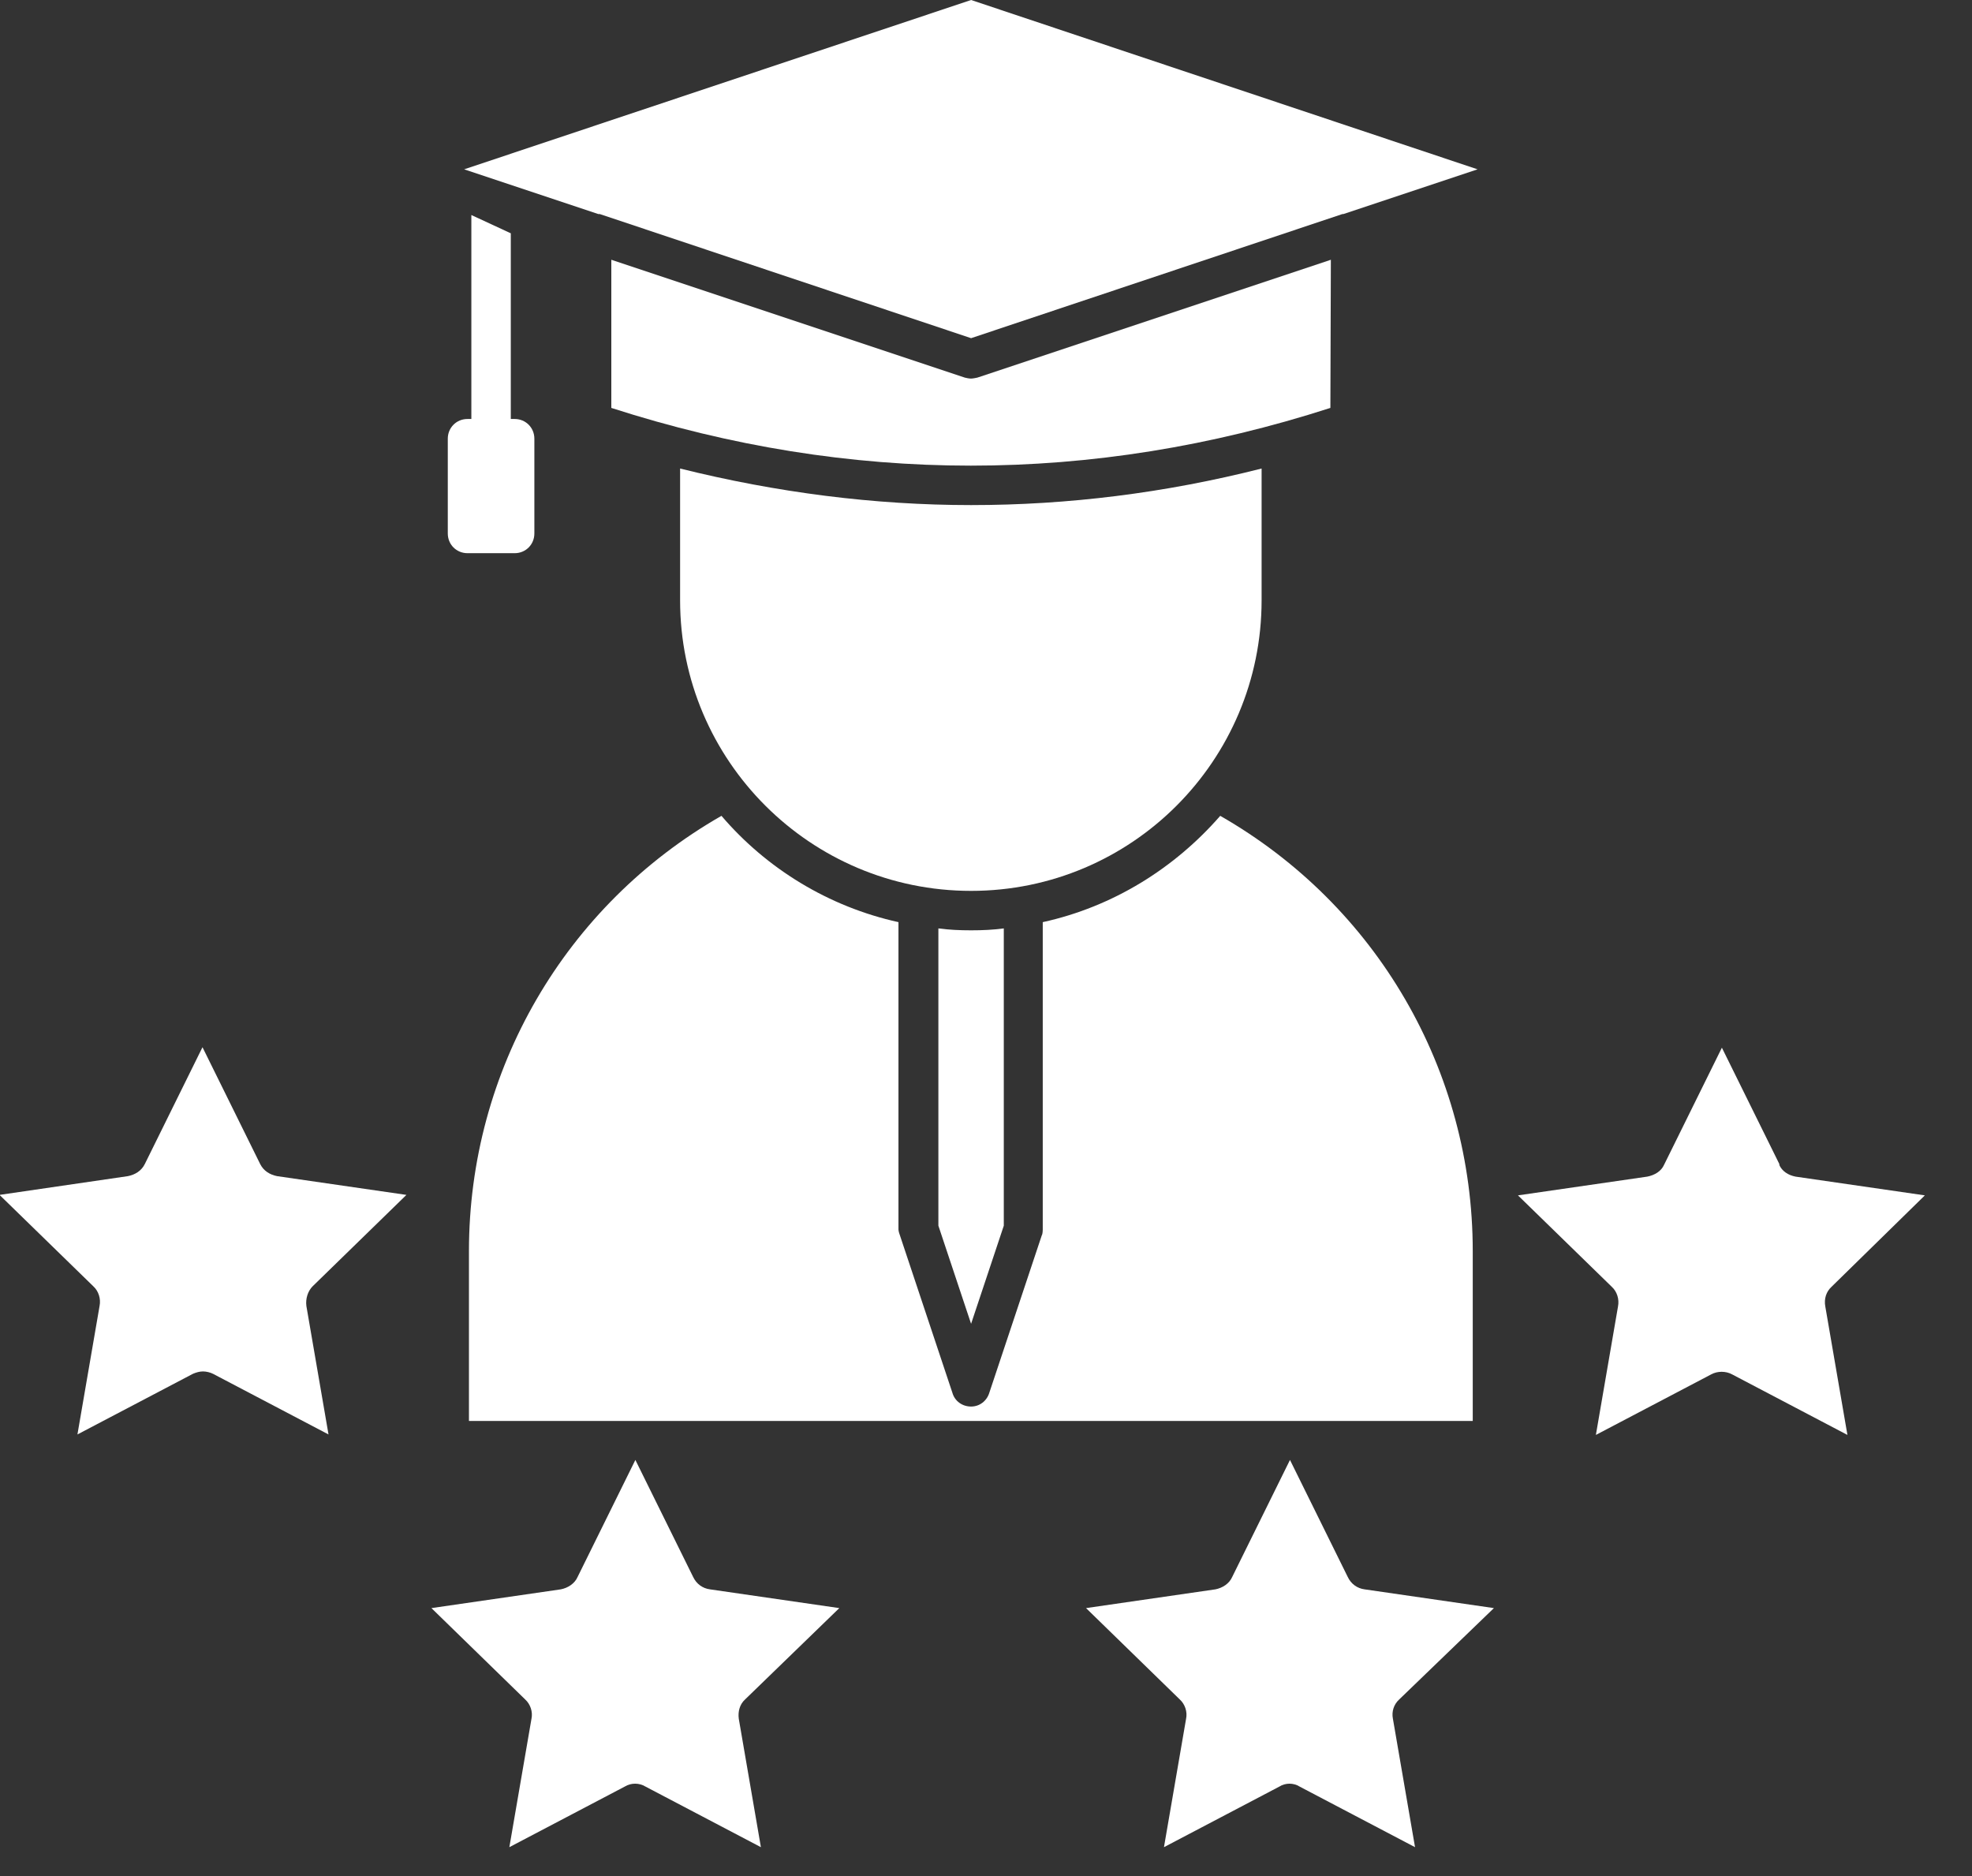 <svg width="41" height="39" viewBox="0 0 41 39" fill="none" xmlns="http://www.w3.org/2000/svg">
<rect x="0" y="0" width="41" height="39" fill="#333333" stroke="none"/>
<g clip-path="url(#clip0_123_549)">
<path d="M30.62 26.01C30.62 22.25 28.62 18.82 25.37 16.96C24.42 18.05 23.14 18.85 21.68 19.17V25.56C21.68 25.56 21.68 25.65 21.66 25.68L20.57 28.95C20.52 29.12 20.37 29.24 20.19 29.24C20.01 29.24 19.85 29.13 19.8 28.95L18.71 25.68C18.71 25.68 18.68 25.6 18.68 25.56V19.17C17.23 18.85 15.94 18.06 15 16.96C11.75 18.82 9.75 22.25 9.75 26.01V29.54H30.62" fill="white"/>
<path d="M19.51 19.3V25.48L20.19 27.52L20.87 25.48V19.3C20.65 19.33 20.42 19.34 20.19 19.34C19.96 19.34 19.73 19.33 19.51 19.3Z" fill="white"/>
<path d="M26.23 12.48V9.74C24.22 10.25 22.2 10.5 20.19 10.5C18.18 10.5 16.15 10.24 14.14 9.74V12.48C14.14 15.81 16.85 18.52 20.19 18.52C23.53 18.52 26.23 15.81 26.23 12.48Z" fill="white"/>
<path d="M27.67 5.4L20.32 7.85C20.32 7.85 20.23 7.87 20.19 7.87C20.15 7.87 20.1 7.86 20.06 7.85L12.71 5.4V8.48C17.67 10.08 22.7 10.08 27.66 8.48" fill="white"/>
<path d="M12.44 4.45C12.44 4.45 12.46 4.45 12.47 4.45L20.19 7.03L27.91 4.45H27.93L30.72 3.52L20.19 0L9.65 3.52" fill="white"/>
<path d="M9.8 4.47V8.71H9.72C9.49 8.71 9.31 8.89 9.31 9.12V11.09C9.31 11.32 9.49 11.5 9.72 11.5H10.7C10.93 11.5 11.11 11.32 11.11 11.09V9.12C11.11 8.89 10.93 8.71 10.7 8.71H10.62V4.85" fill="white"/>
<path d="M37 24.21L35.8 21.78L34.6 24.21C34.54 24.35 34.4 24.43 34.25 24.46L31.56 24.85L33.51 26.75C33.62 26.85 33.67 27.01 33.64 27.16L33.18 29.83L35.58 28.57C35.71 28.5 35.88 28.5 36.01 28.57L38.41 29.83L37.95 27.16C37.92 27 37.97 26.85 38.08 26.75L40.02 24.85L37.33 24.46C37.18 24.43 37.05 24.35 36.99 24.21" fill="white"/>
<path d="M1.94 26.74C2.05 26.84 2.1 27 2.07 27.15L1.61 29.82L4.01 28.56C4.08 28.53 4.15 28.51 4.22 28.51C4.29 28.51 4.37 28.53 4.43 28.56L6.83 29.82L6.37 27.15C6.35 27 6.4 26.84 6.5 26.74L8.45 24.84L5.76 24.45C5.61 24.42 5.48 24.34 5.41 24.2L4.21 21.77L3.01 24.2C2.94 24.34 2.81 24.42 2.66 24.45L-0.01 24.84" fill="white"/>
<path d="M31.06 33.43L28.37 33.04C28.22 33.02 28.09 32.93 28.02 32.78L26.82 30.35L25.62 32.78C25.56 32.92 25.42 33.01 25.27 33.04L22.58 33.43L24.53 35.33C24.64 35.43 24.69 35.59 24.66 35.73L24.2 38.4L26.6 37.14C26.66 37.1 26.74 37.08 26.81 37.08C26.88 37.08 26.96 37.1 27.02 37.14L29.42 38.4L28.96 35.73C28.93 35.58 28.98 35.43 29.09 35.33" fill="white"/>
<path d="M17.45 33.43L14.76 33.04C14.61 33.02 14.48 32.93 14.41 32.78L13.21 30.35L12.01 32.78C11.95 32.92 11.81 33.01 11.66 33.04L8.97 33.43L10.92 35.33C11.03 35.43 11.08 35.59 11.05 35.73L10.59 38.4L12.99 37.14C13.12 37.06 13.29 37.06 13.42 37.14L15.82 38.4L15.36 35.73C15.34 35.58 15.38 35.43 15.49 35.33" fill="white"/>
</g>
<defs>
<clipPath id="clip0_123_549">
<rect width="40.04" height="38.41" fill="white"/>
</clipPath>
</defs>
</svg>
